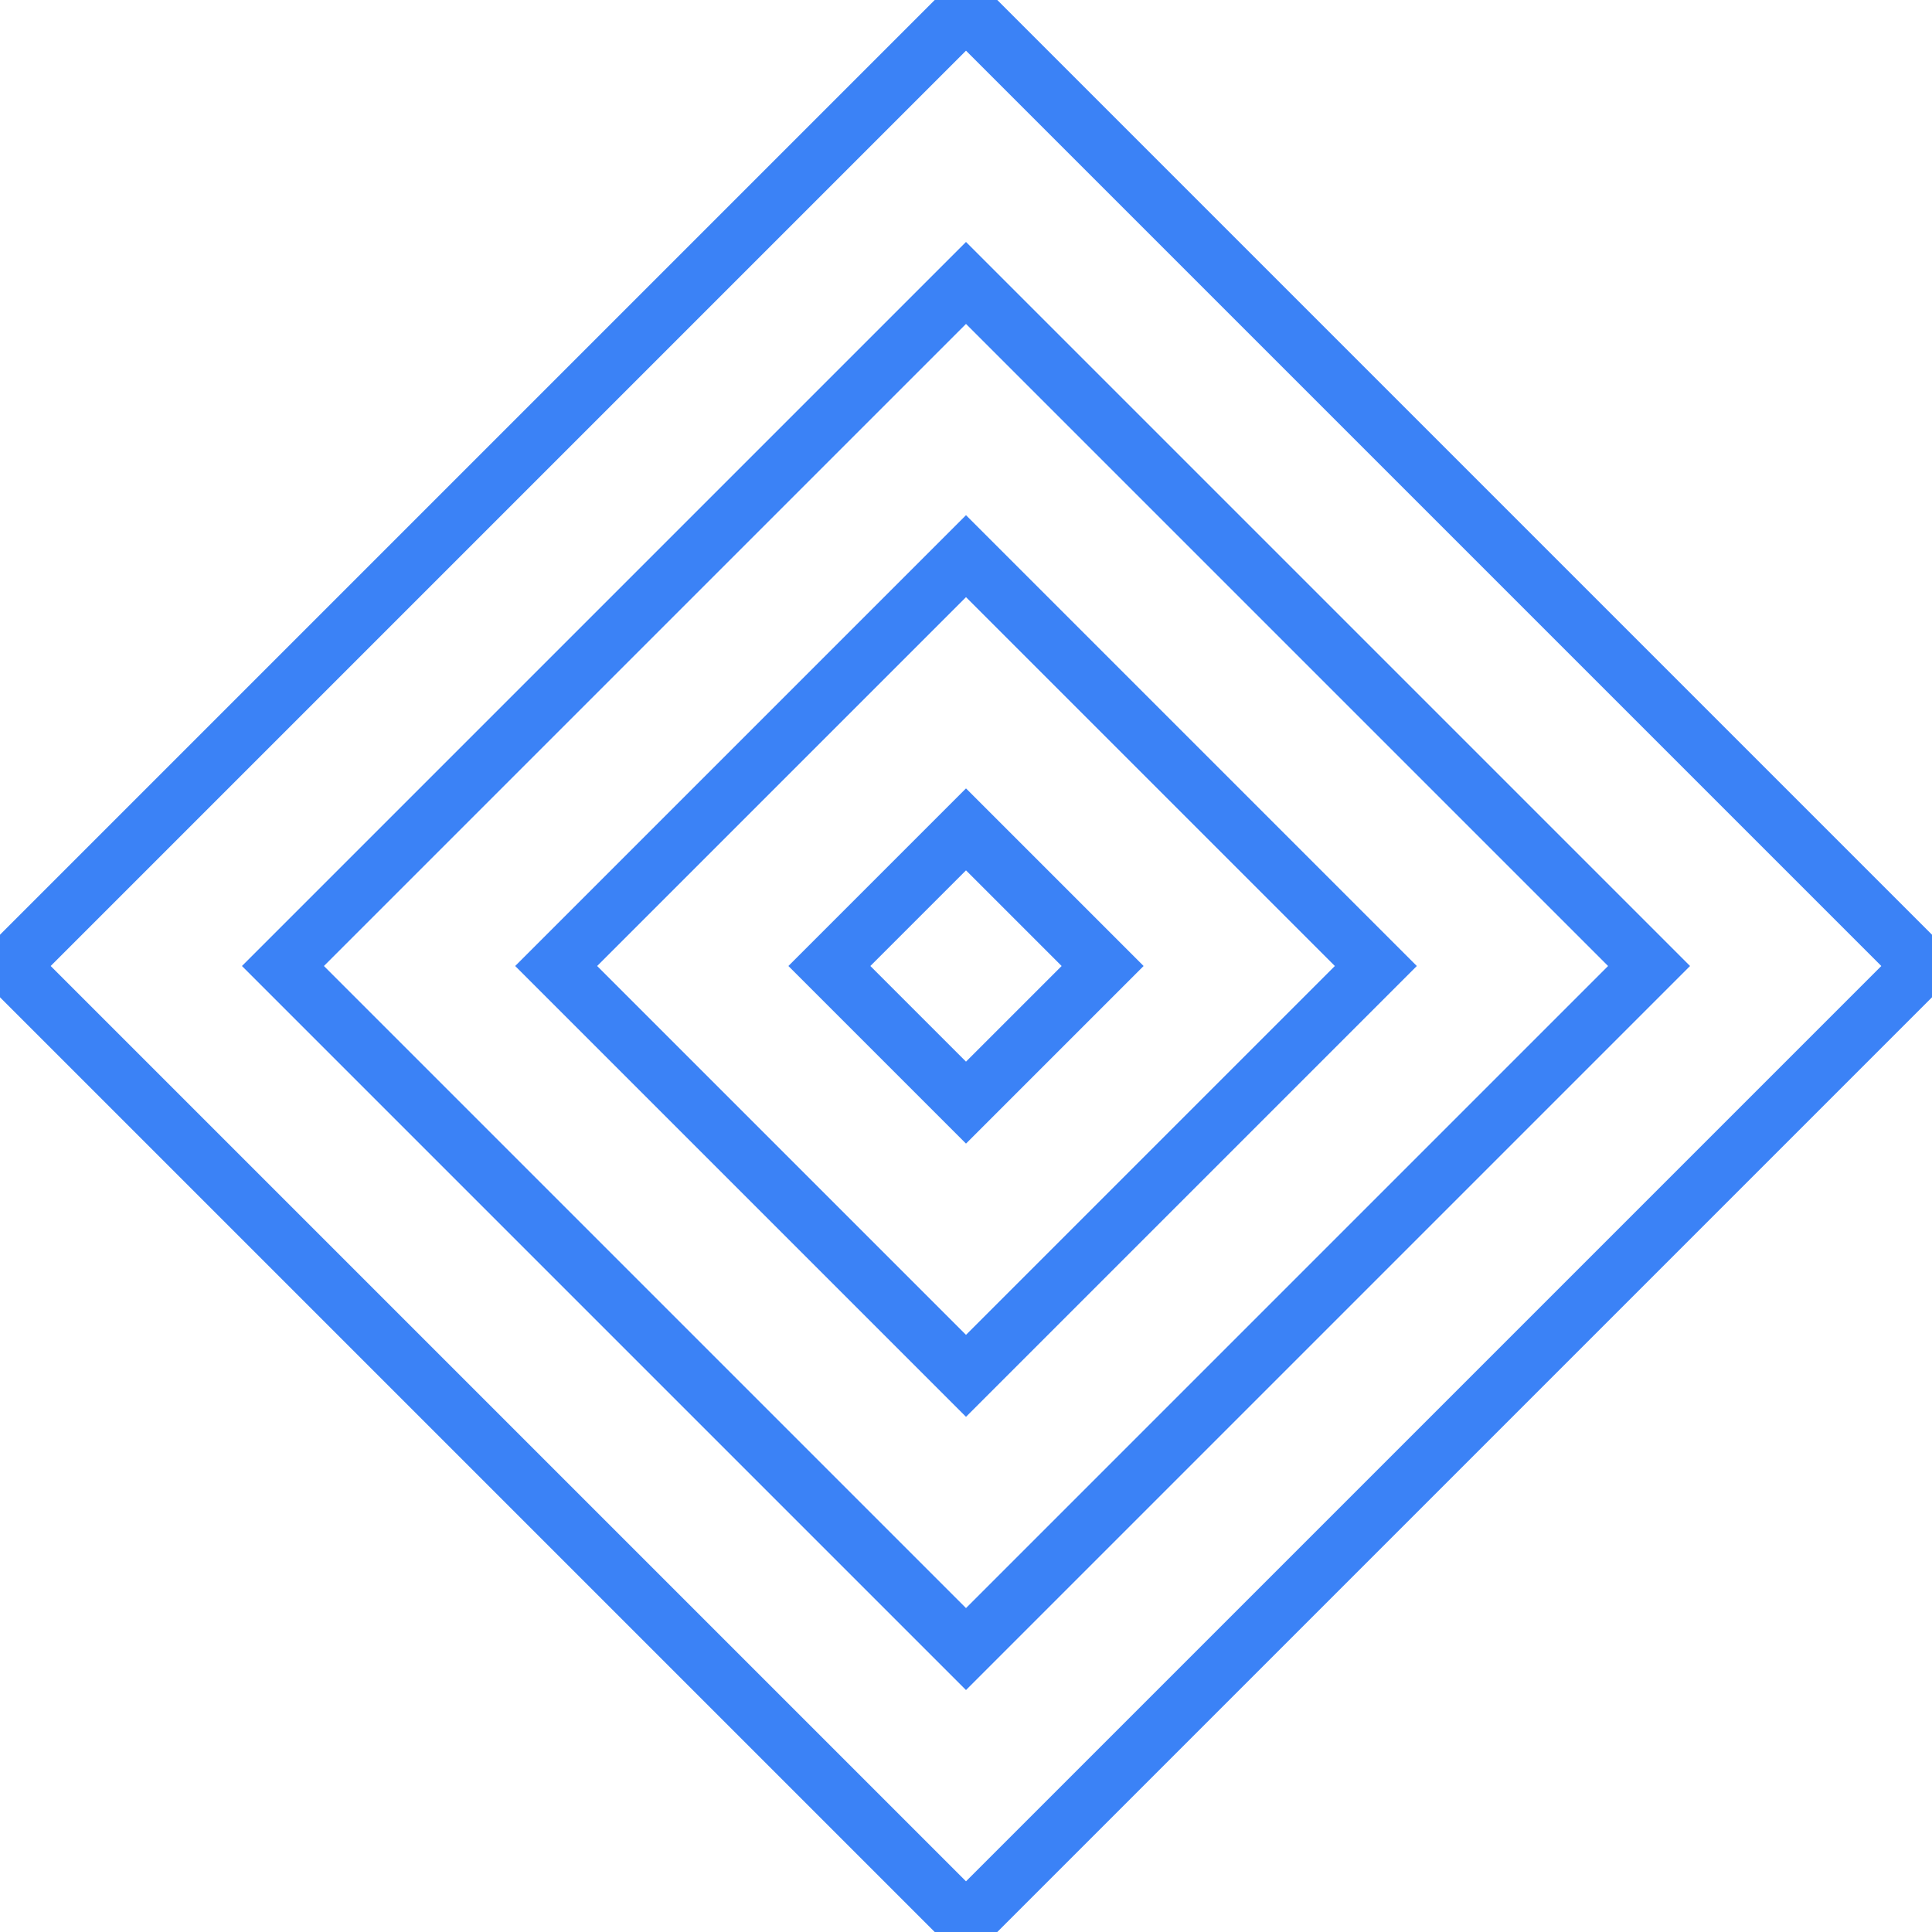 <svg width="200" height="200" viewBox="0 0 200 200" fill="none" xmlns="http://www.w3.org/2000/svg">
  <!-- Group for the concentric diamond shapes, rotated 45 degrees -->
  <g transform="translate(100 100) rotate(45)">
    <!-- Outer diamond line -->
    <rect x="-70" y="-70" width="140" height="140" stroke="#3b82f6" stroke-width="6" fill="none"/>
    <!-- Second diamond line -->
    <rect x="-50" y="-50" width="100" height="100" stroke="#3b82f6" stroke-width="6" fill="none"/>
    <!-- Third diamond line -->
    <rect x="-30" y="-30" width="60" height="60" stroke="#3b82f6" stroke-width="6" fill="none"/>
    <!-- Innermost diamond line -->
    <rect x="-10" y="-10" width="20" height="20" stroke="#3b82f6" stroke-width="6" fill="none"/>
  </g>
</svg>
